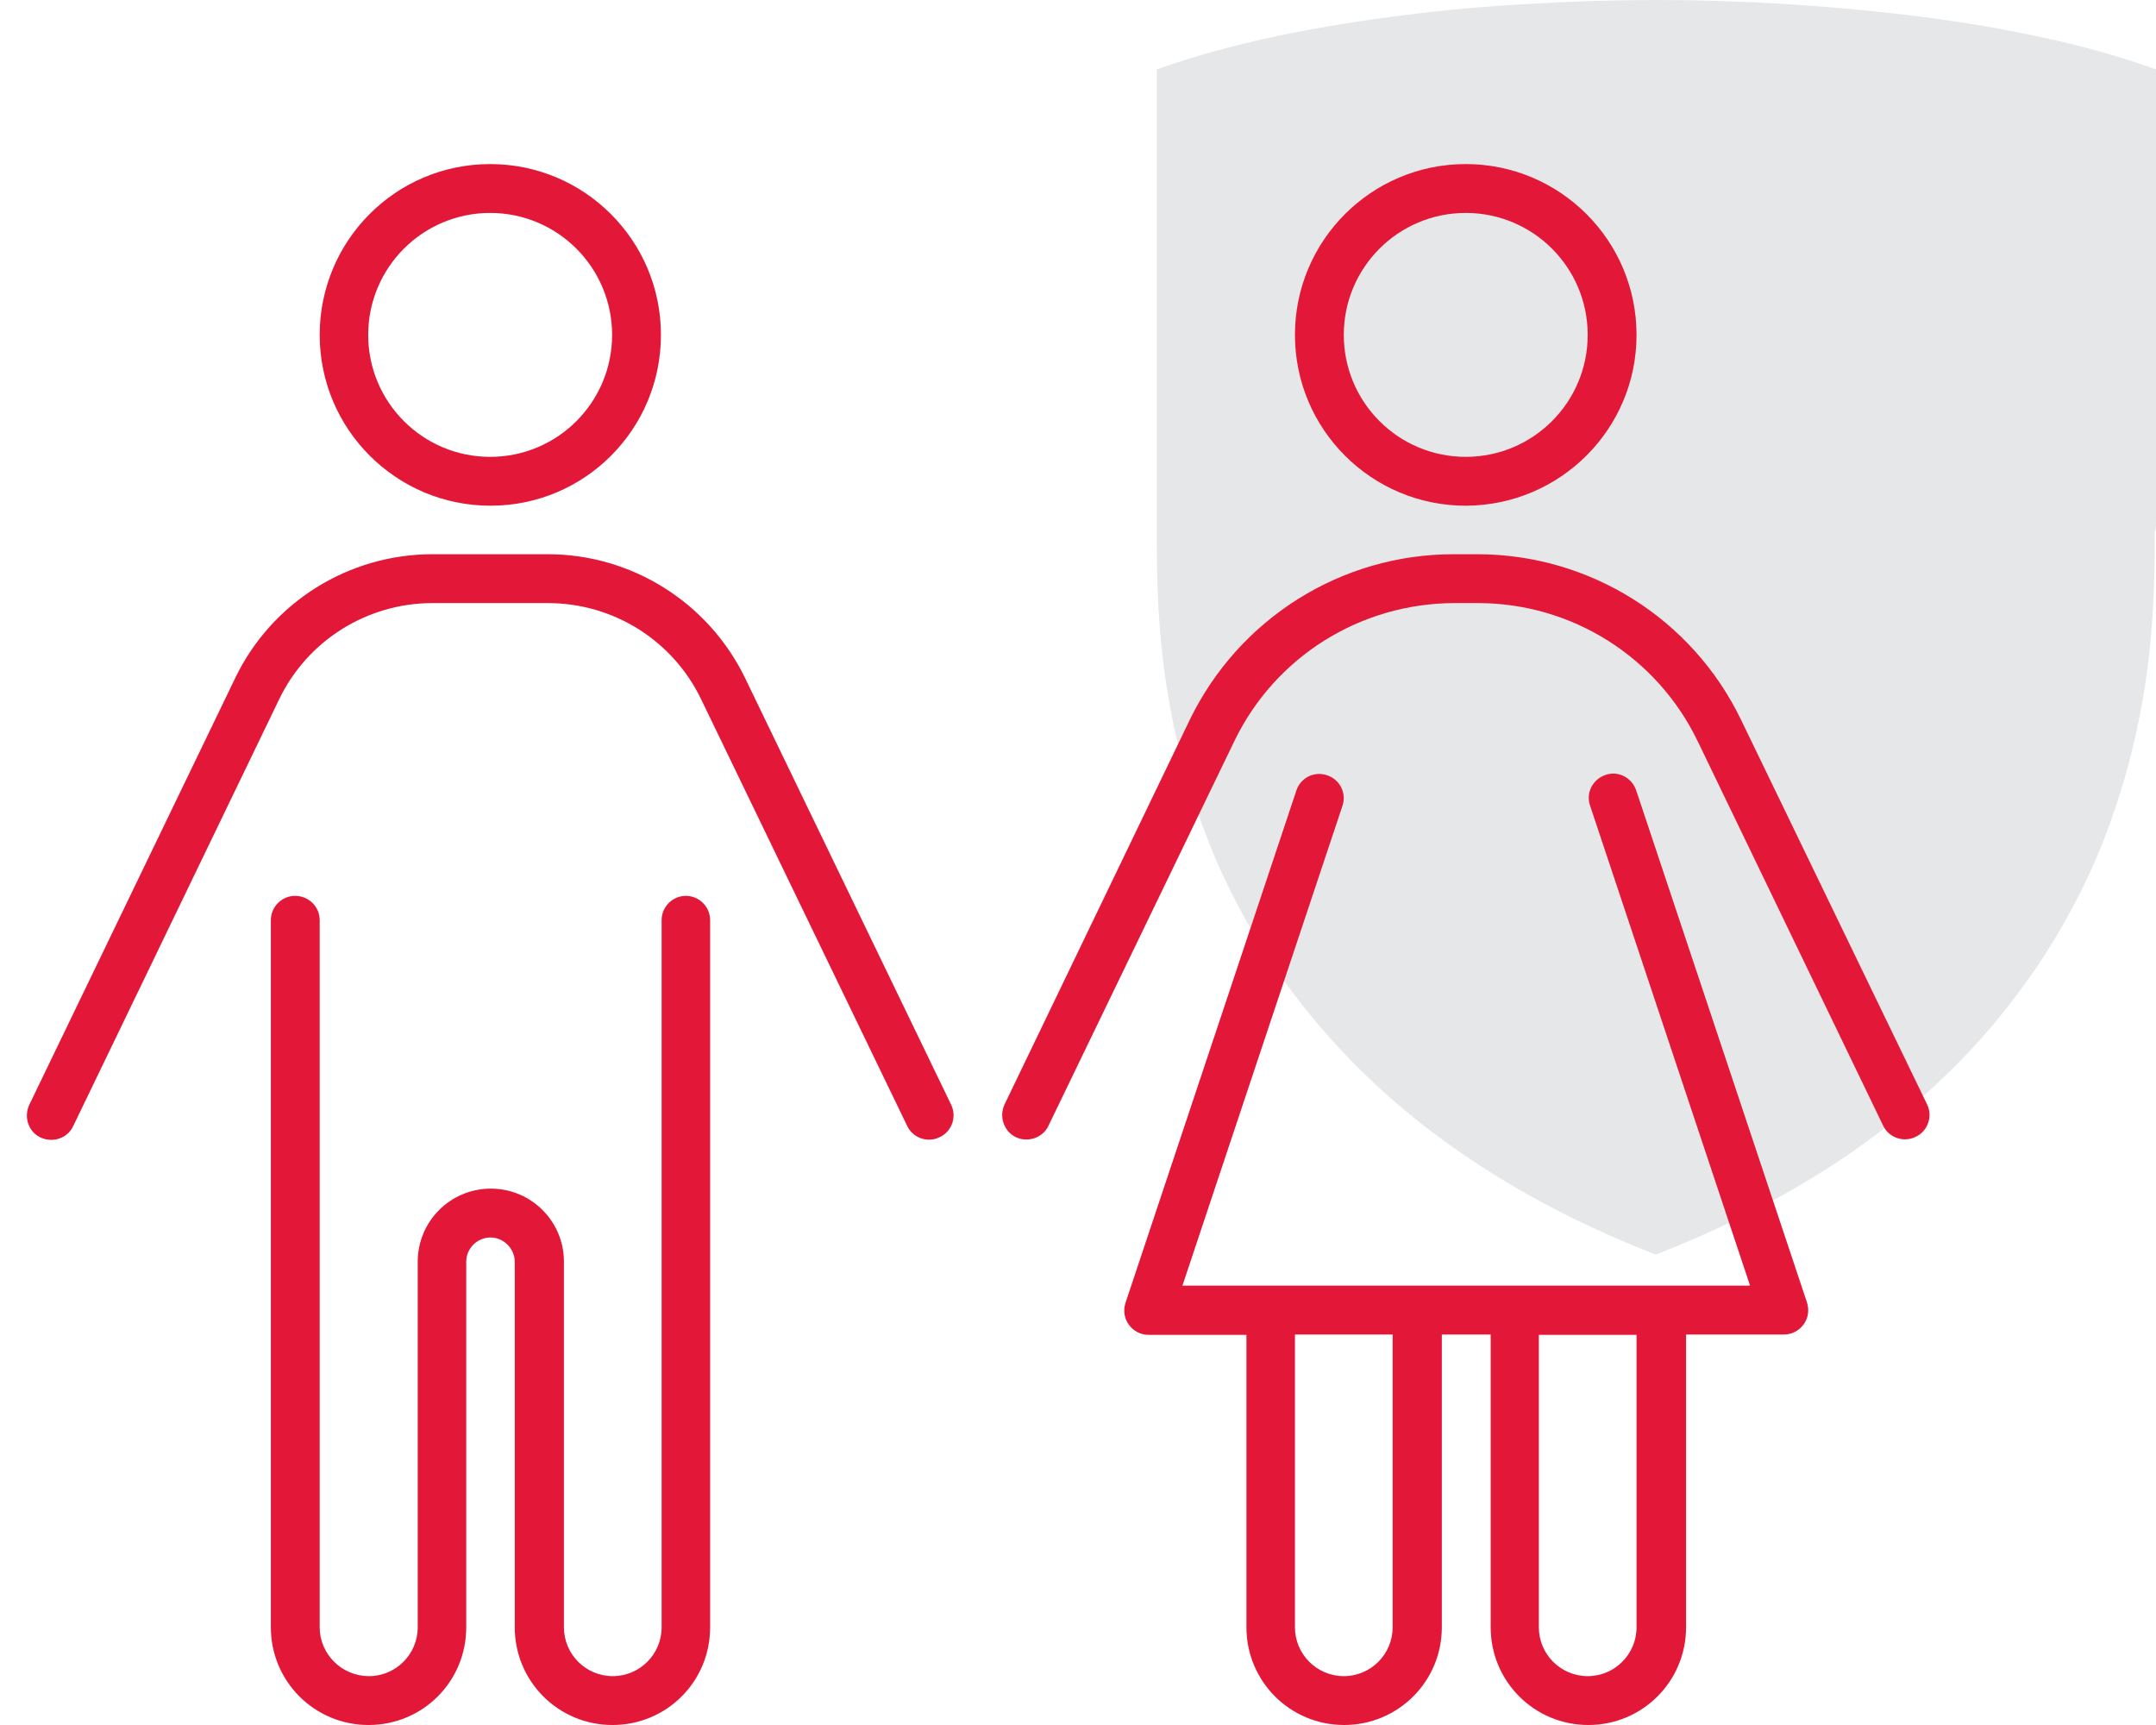 <?xml version="1.0" encoding="UTF-8"?>
<svg xmlns="http://www.w3.org/2000/svg" xmlns:xlink="http://www.w3.org/1999/xlink" version="1.1" id="Layer_1" x="0px" y="0px" viewBox="0 0 640 512" style="enable-background:new 0 0 640 512;" xml:space="preserve">
<style type="text/css">
	.st0{fill:#E6E7E8;}
	.st1{fill:#E31838;}
</style>
<path class="st0" d="M640,154.4V20.6l-1.7-0.6c-9.9-3.5-21.7-6.8-34.9-9.5C591.7,8,579,6,565.7,4.4C554,3,541.6,1.9,528.6,1.1  C516.3,0.4,503.9,0,491.8,0h-0.2c-12.1,0-24.5,0.4-36.8,1.1c-12.9,0.7-25.4,1.8-37.1,3.3c-13.3,1.6-26,3.7-37.7,6.1  c-13.2,2.8-24.9,6-34.9,9.5l-1.7,0.6v133.8c0,1.2,0,2.4,0,3.8v1.4c0,13,0.3,27.3,2.9,44.1c2,12.9,5.1,25.6,9.3,37.6  c1.6,4.6,3.2,8.7,4.8,12.6c3,7,6.5,14.1,10.5,21.1c6.2,10.9,13.5,21.2,21.8,30.7c7.9,9.1,16.7,17.7,26.3,25.5  c9.1,7.4,19.1,14.3,29.9,20.7c12.1,7.1,25,13.4,38.4,18.8l4.2,1.7l4.2-1.7c13.4-5.4,26.4-11.7,38.4-18.8  c10.8-6.3,20.9-13.3,29.9-20.7c9.6-7.8,18.5-16.4,26.3-25.5c8.2-9.5,15.6-19.9,21.8-30.7c4-7,7.6-14.1,10.5-21.1  c1.7-3.9,3.3-8.1,4.8-12.6c4.2-12,7.3-24.7,9.3-37.6c2.6-16.8,2.9-31.1,2.9-44.1v-1.4C640,156.9,640,155.6,640,154.4"></path>
<path class="st1" d="M109.3,99.4c0-20,16.2-36.2,36.2-36.2s36.2,16.2,36.2,36.2s-16.2,36.2-36.2,36.2S109.3,119.4,109.3,99.4z   M196.2,99.4c0-28-22.7-50.7-50.7-50.7S94.9,71.4,94.9,99.4s22.7,50.7,50.7,50.7S196.2,127.4,196.2,99.4z M82.8,207.7  c8.4-17.6,26.2-28.7,45.6-28.7h34.2c19.5,0,37.2,11.1,45.6,28.7l61.1,126.5c1.7,3.6,6.1,5.1,9.7,3.3c3.6-1.7,5.1-6.1,3.3-9.7  l-61.1-126.5c-10.9-22.5-33.7-36.8-58.6-36.8h-34.2c-25,0-47.8,14.3-58.6,36.8L8.7,327.9c-1.7,3.6-0.3,8,3.3,9.7s8,0.3,9.7-3.3  L82.8,207.7z M87.6,265.9c-4,0-7.2,3.3-7.2,7.2V483c0,16,12.9,29,29,29s29-12.9,29-29V374.5c0-4,3.3-7.2,7.2-7.2s7.2,3.3,7.2,7.2  V483c0,16,12.9,29,29,29s29-12.9,29-29V273.1c0-4-3.3-7.2-7.2-7.2c-4,0-7.2,3.3-7.2,7.2V483c0,8-6.5,14.5-14.5,14.5  s-14.5-6.5-14.5-14.5V374.5c0-12-9.7-21.7-21.7-21.7s-21.7,9.7-21.7,21.7V483c0,8-6.5,14.5-14.5,14.5S94.9,491,94.9,483V273.1  C94.9,269.1,91.6,265.9,87.6,265.9z M398.9,99.4c0-20,16.2-36.2,36.2-36.2c20,0,36.2,16.2,36.2,36.2s-16.2,36.2-36.2,36.2  C415.1,135.6,398.9,119.4,398.9,99.4z M485.8,99.4c0-28-22.7-50.7-50.7-50.7c-28,0-50.7,22.7-50.7,50.7s22.7,50.7,50.7,50.7  C463.1,150,485.8,127.4,485.8,99.4z M398.5,239.2c1.3-3.8-0.8-7.9-4.6-9.1c-3.8-1.3-7.9,0.8-9.1,4.6l-50.7,152  c-0.7,2.2-0.4,4.6,1,6.5c1.4,1.9,3.5,3,5.9,3h29V483c0,16,12.9,29,29,29c16,0,29-12.9,29-29v-86.9h14.5V483c0,16,12.9,29,29,29  c16,0,29-12.9,29-29v-86.9h29c2.4,0,4.5-1.1,5.9-3c1.4-1.9,1.7-4.3,1-6.5l-50.7-152c-1.3-3.8-5.3-5.9-9.1-4.6  c-3.8,1.3-5.9,5.3-4.6,9.1l47.5,142.5H493h-43.4h-29h-43.4H351L398.5,239.2z M384.4,483v-86.9h29V483c0,8-6.5,14.5-14.5,14.5  C390.9,497.5,384.4,491,384.4,483z M456.8,396.2h29V483c0,8-6.5,14.5-14.5,14.5c-8,0-14.5-6.5-14.5-14.5V396.2z M431.7,179h7  c27.8,0,53.1,15.9,65.2,40.9L559,334.1c1.7,3.6,6.1,5.1,9.7,3.3c3.6-1.7,5.1-6.1,3.3-9.7l-55.2-114.1c-14.5-30-44.9-49.1-78.3-49.1  h-7c-33.4,0-63.7,19.1-78.3,49.1l-55,114.2c-1.7,3.6-0.2,8,3.3,9.7c3.5,1.7,8,0.3,9.7-3.3L366.4,220  C378.5,194.9,403.8,179.1,431.7,179L431.7,179z"></path>
</svg>
